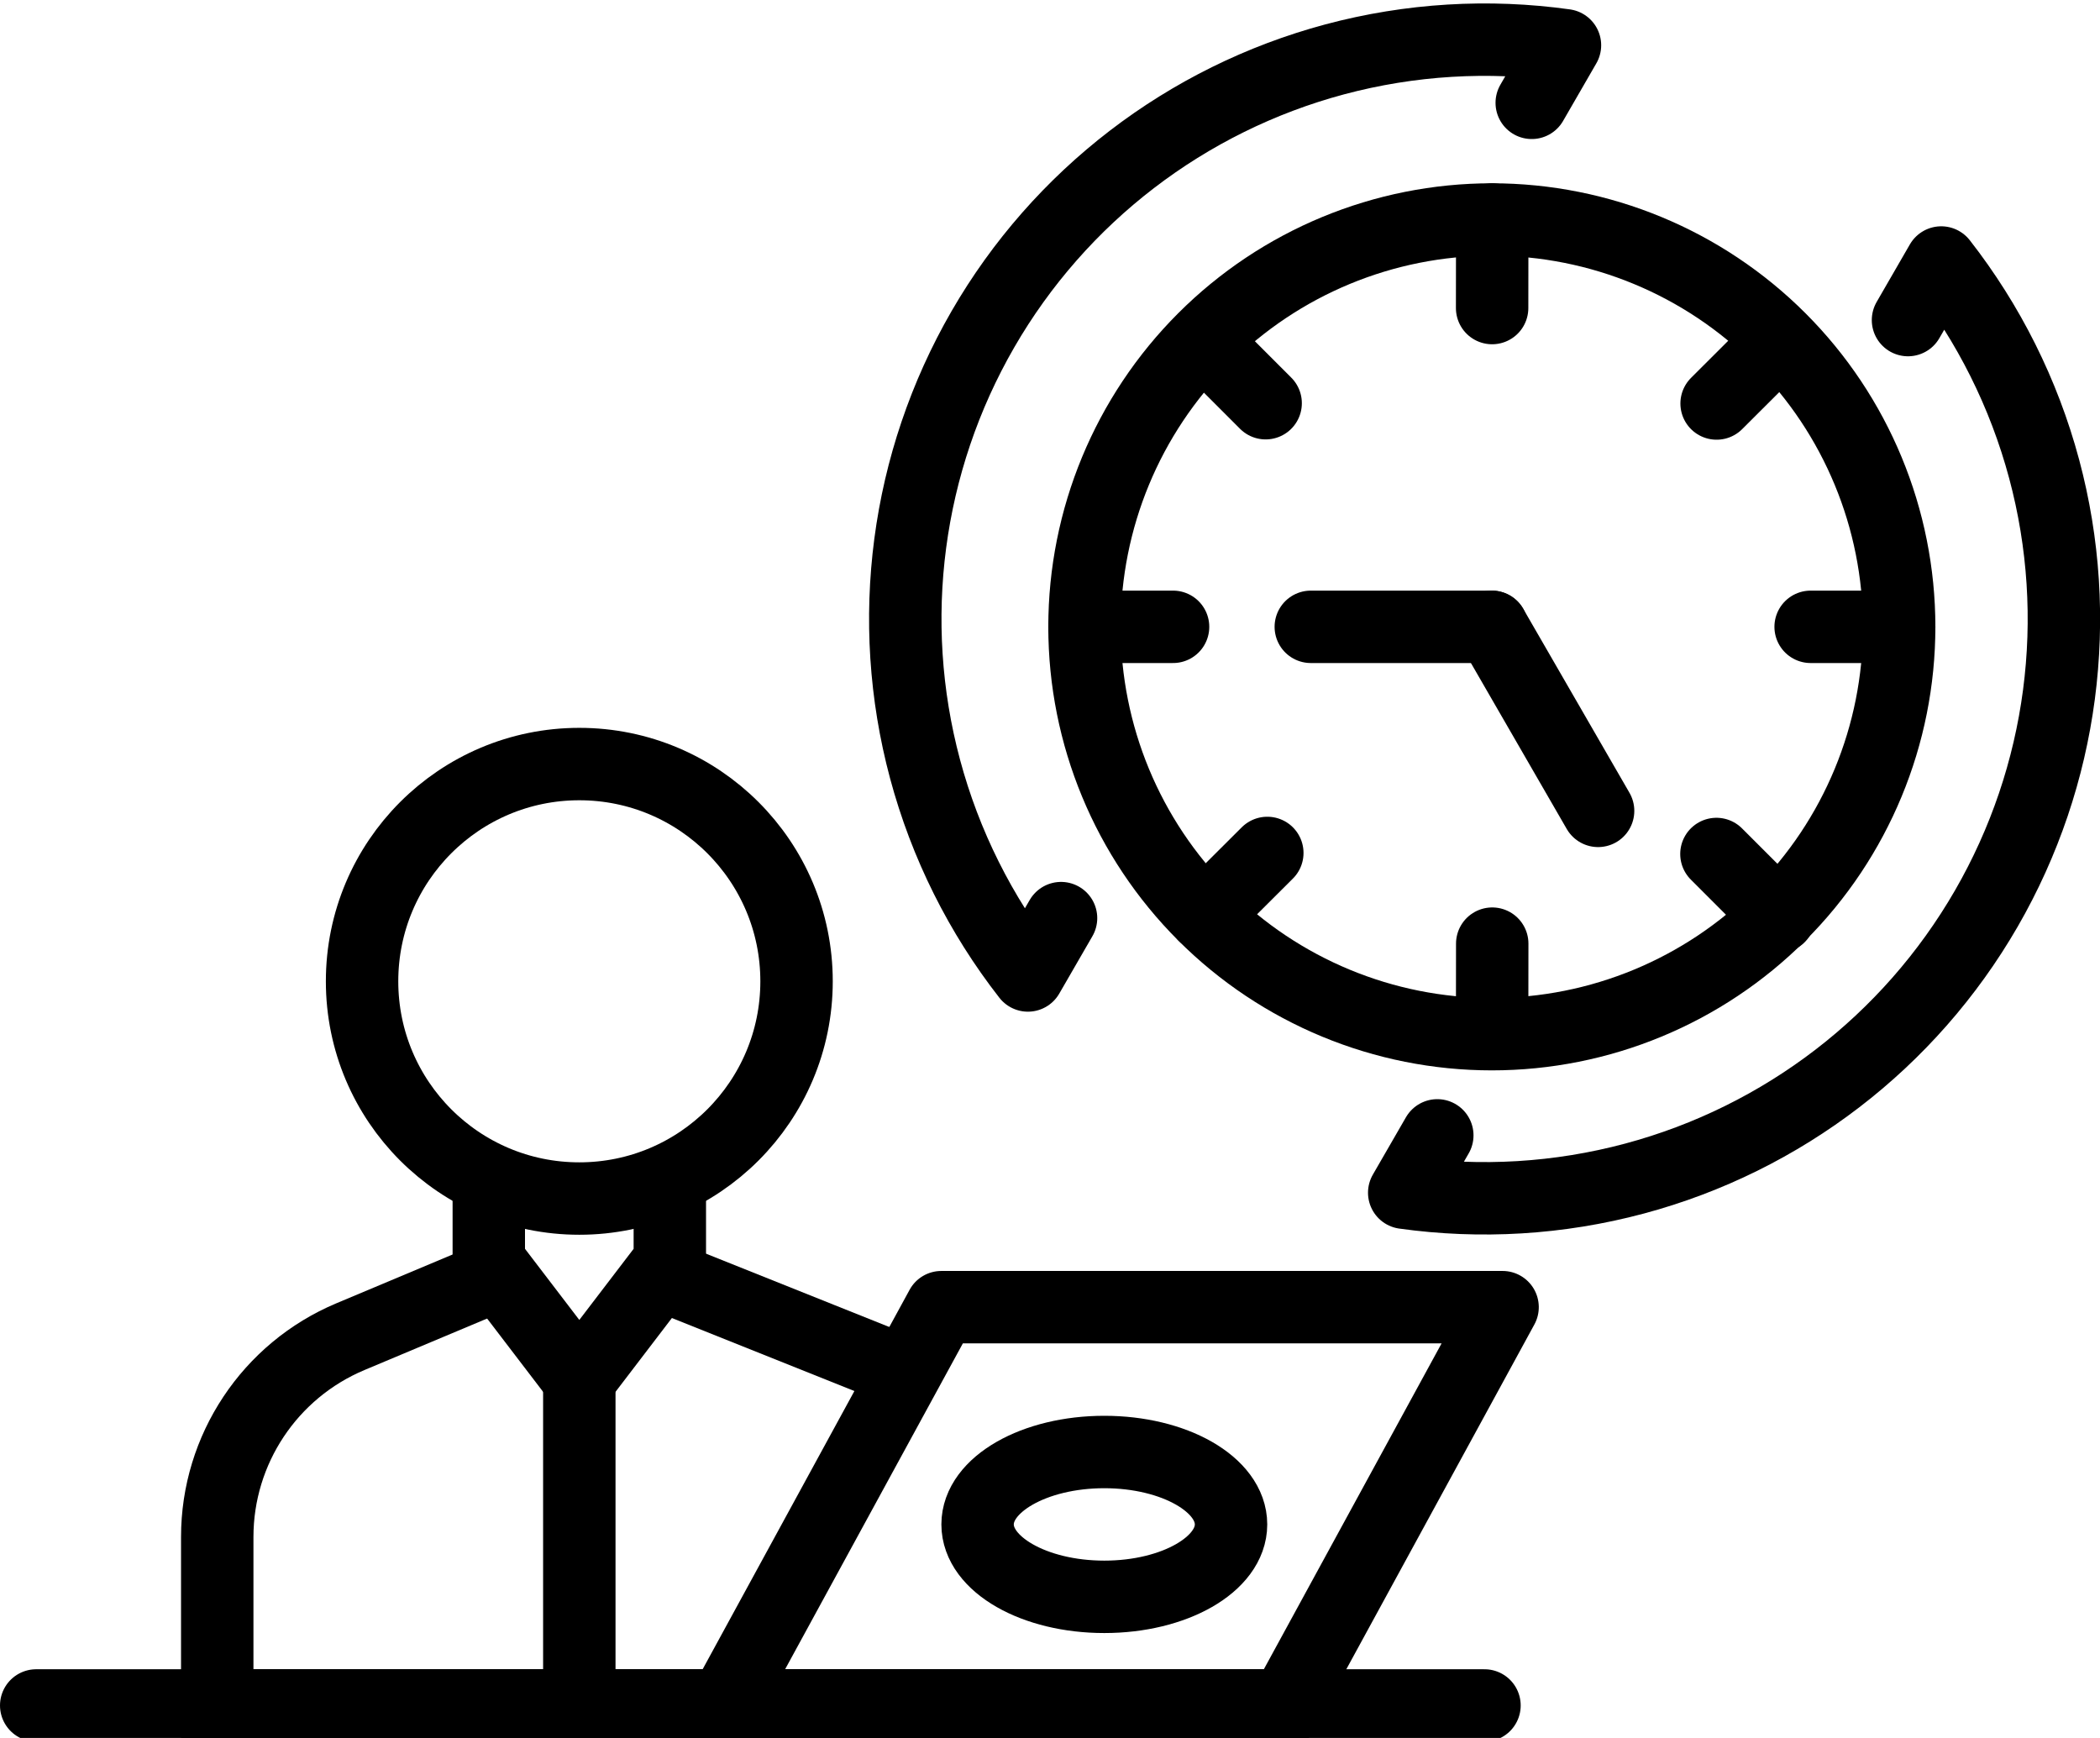 <svg width="58" height="48" viewBox="0 0 58 48" fill="none" xmlns="http://www.w3.org/2000/svg">
<g clip-path="url(#clip0_111_996)">
<path d="M20 47.102L19.122 46.623L18.316 48.102H20V47.102ZM26 36.102V35.102C25.634 35.102 25.297 35.301 25.122 35.623L26 36.102ZM41.5 36.102L42.378 36.58C42.547 36.271 42.54 35.895 42.36 35.591C42.18 35.288 41.853 35.102 41.5 35.102V36.102ZM35.5 47.102V48.102H36.094L36.378 47.58L35.5 47.102ZM20.878 47.58L26.878 36.58L25.122 35.623L19.122 46.623L20.878 47.58ZM26 37.102H41.5V35.102H26V37.102ZM40.622 35.623L34.622 46.623L36.378 47.58L42.378 36.58L40.622 35.623ZM35.5 46.102H20V48.102H35.5V46.102Z" fill="black"/>
<circle cx="16" cy="27.102" r="6" stroke="black" stroke-width="2"/>
<path d="M13.5 32.102V34.829L16 38.102L18.5 34.829V32.102" stroke="black" stroke-width="2"/>
<path d="M16 37.602V47.602" stroke="black" stroke-width="2"/>
<ellipse cx="30.5" cy="42.102" rx="3.5" ry="2" stroke="black" stroke-width="2"/>
<path d="M14 35.102L9.677 36.917C7.449 37.853 6 40.033 6 42.449V47.102H28" stroke="black" stroke-width="2"/>
<path d="M18 35.102L25.5 38.102" stroke="black" stroke-width="2"/>
<path d="M1 47.102H41" stroke="black" stroke-width="2" stroke-linecap="round"/>
<path d="M29.953 17.312C29.953 20.296 31.138 23.158 33.248 25.267C35.358 27.377 38.219 28.562 41.203 28.562C44.187 28.562 47.048 27.377 49.158 25.267C51.268 23.158 52.453 20.296 52.453 17.312C52.453 14.329 51.268 11.467 49.158 9.358C47.048 7.248 44.187 6.062 41.203 6.062C38.219 6.062 35.358 7.248 33.248 9.358C31.138 11.467 29.953 14.329 29.953 17.312Z" stroke="black" stroke-width="2" stroke-linecap="round" stroke-linejoin="round"/>
<path d="M42.305 2.84L43.223 1.25C41.118 0.955 38.955 1.08 36.862 1.64C32.763 2.739 29.268 5.42 27.146 9.095C25.025 12.77 24.45 17.137 25.548 21.236C26.109 23.329 27.082 25.265 28.39 26.941L29.305 25.357M39.697 31.357L38.783 32.941C40.888 33.235 43.051 33.111 45.144 32.55C49.243 31.452 52.737 28.77 54.859 25.095C56.981 21.42 57.556 17.053 56.458 12.954C55.897 10.861 54.923 8.926 53.615 7.25L52.697 8.84" stroke="black" stroke-width="2" stroke-linecap="round" stroke-linejoin="round"/>
<path d="M41.203 17.312H36.203" stroke="black" stroke-width="2" stroke-linecap="round" stroke-linejoin="round"/>
<path d="M41.203 17.312L44.138 22.395" stroke="black" stroke-width="2" stroke-linecap="round" stroke-linejoin="round"/>
<path d="M29.953 17.312H32.399" stroke="black" stroke-width="2" stroke-linecap="round" stroke-linejoin="round"/>
<path d="M52.454 17.312H50.008" stroke="black" stroke-width="2" stroke-linecap="round" stroke-linejoin="round"/>
<path d="M41.214 6.062L41.211 8.508" stroke="black" stroke-width="2" stroke-linecap="round" stroke-linejoin="round"/>
<path d="M41.214 26.062L41.211 28.509" stroke="black" stroke-width="2" stroke-linecap="round" stroke-linejoin="round"/>
<path d="M33.227 9.406L34.956 11.136" stroke="black" stroke-width="2" stroke-linecap="round" stroke-linejoin="round"/>
<path d="M49.136 25.316L47.406 23.586" stroke="black" stroke-width="2" stroke-linecap="round" stroke-linejoin="round"/>
<path d="M49.143 9.416L47.411 11.144" stroke="black" stroke-width="2" stroke-linecap="round" stroke-linejoin="round"/>
<path d="M35.002 23.557L33.27 25.284" stroke="black" stroke-width="2" stroke-linecap="round" stroke-linejoin="round"/>
</g>
<defs>
<clipPath id="clip0_111_996">
<rect width="58" height="48" fill="white"/>
</clipPath>
</defs>
</svg>
